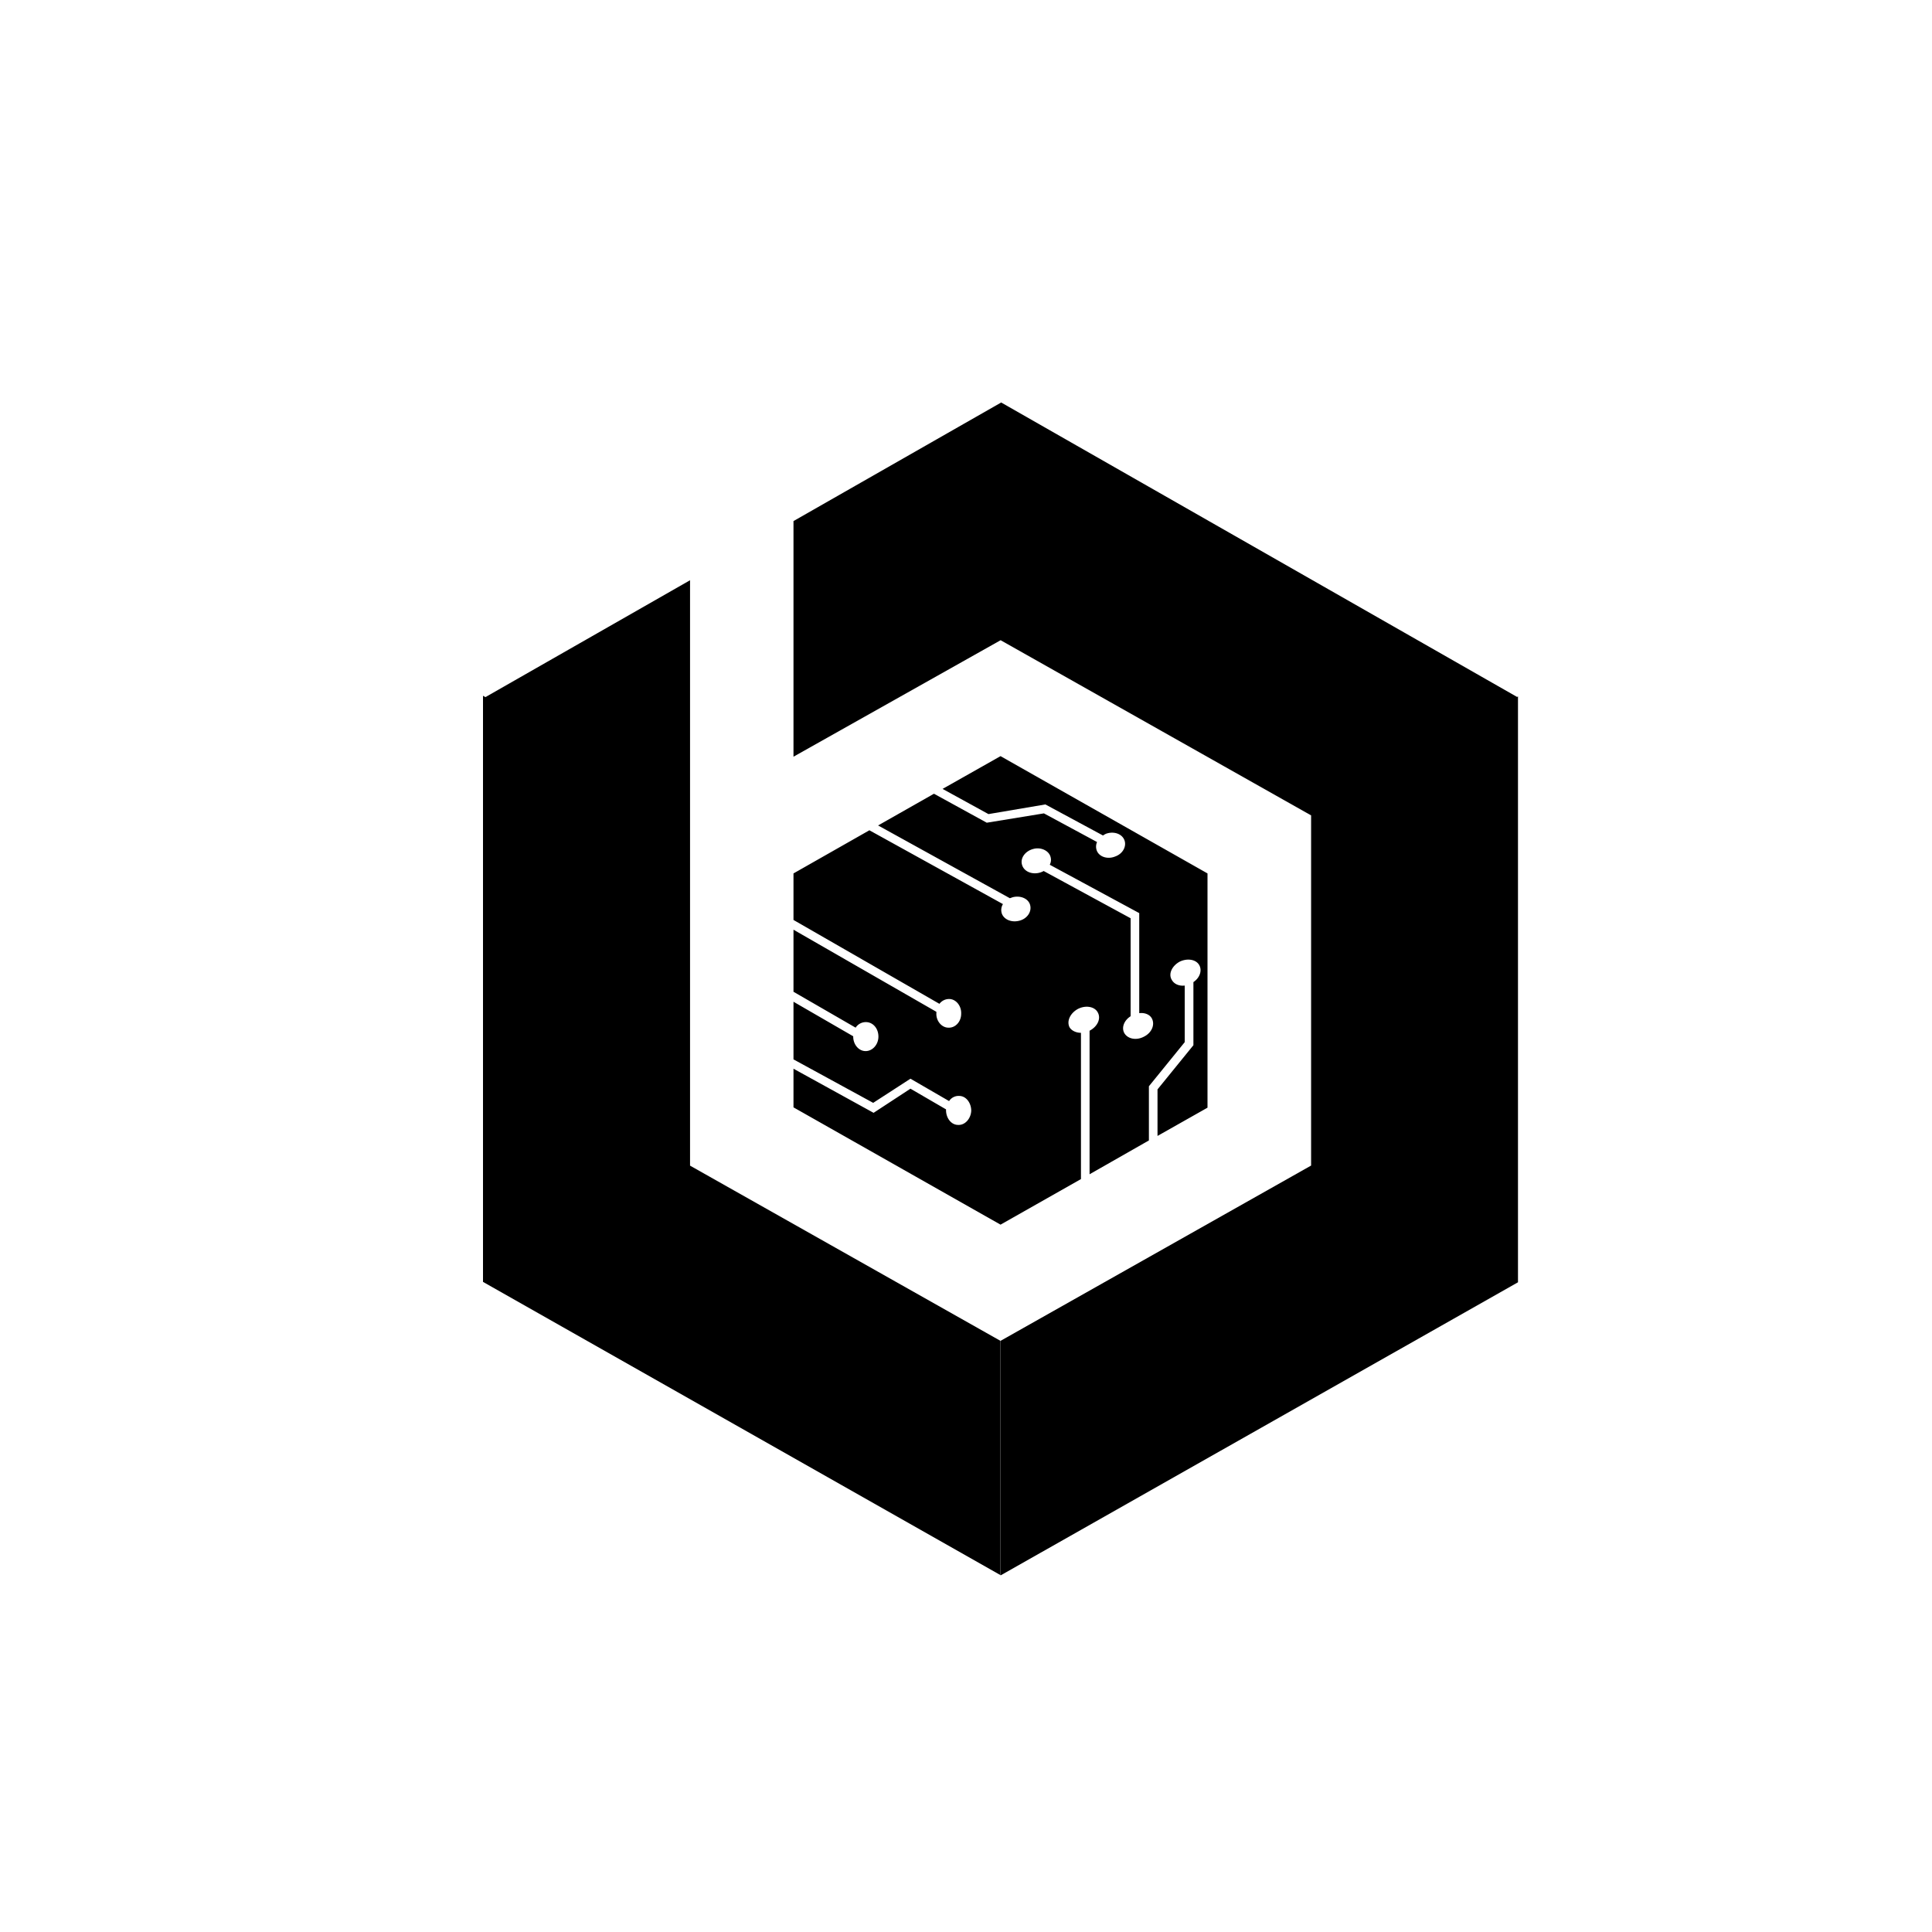 <?xml version="1.0" encoding="utf-8"?>
<!-- Generator: www.svgicons.com -->
<svg xmlns="http://www.w3.org/2000/svg" width="800" height="800" viewBox="0 0 24 24">
<path fill="currentColor" d="M9.857 6.473L12.437 5l6.409 3.658l.011-.007v7.278L12.43 19.57v-2.914l3.857-2.177v-4.35L12.43 7.953L9.857 9.4z"/><path fill="currentColor" d="M8.572 7.208L6.03 8.66L6 8.643v7.281l6.429 3.643v-2.91L8.572 14.48z"/><path fill="currentColor" fill-rule="evenodd" d="m12.429 15.213l-2.572-1.457v-.48l.995.548l.458-.3l.442.257v.009c0 .099.064.184.15.184c.086.005.158-.077.163-.175c0-.1-.065-.185-.15-.185a.14.14 0 0 0-.125.064l-.48-.278l-.463.3l-.99-.54v-.716l.742.429v.004c0 .099.069.18.154.18c.086 0 .159-.081.159-.18c0-.103-.069-.18-.155-.18a.15.15 0 0 0-.128.069l-.772-.446v-.771l1.775 1.02v.017c-.005.094.064.18.15.18c.085.004.158-.073.158-.172c.005-.098-.064-.184-.15-.184a.15.15 0 0 0-.12.06l-1.813-1.042v-.578l.943-.536l1.659.917a.14.14 0 0 0-.017.107c.021.082.12.125.218.1c.095-.022.159-.108.137-.194c-.02-.081-.12-.124-.218-.098l-.034.012l-1.637-.904l.694-.394l.656.36l.71-.116l.66.356a.14.14 0 0 0-.003.107c.03.077.133.111.227.073c.098-.034.146-.129.115-.206s-.132-.111-.227-.077a.2.2 0 0 0-.038.022l-.716-.386l-.707.12l-.57-.313l.72-.407L15 10.85v2.91l-.621.351v-.578l.446-.549V12.2c.077-.051.111-.141.073-.21c-.04-.073-.15-.09-.245-.043c-.094.052-.141.15-.098.223c.03.056.094.081.162.073v.703l-.445.548v.673l-.737.42v-1.783c.098-.051.145-.15.102-.227c-.038-.073-.15-.094-.248-.043c-.094.052-.141.15-.103.227c.026.043.082.069.142.069v1.817zm.621-4.569a.13.13 0 0 1-.008.095v.004l1.11.6v1.243c.068-.009.133.017.158.068c.039.077-.004.176-.098.223c-.095.051-.202.03-.245-.043c-.038-.068-.004-.158.078-.21v-1.217l-1.08-.587a.2.2 0 0 1-.052.021c-.098.026-.197-.017-.218-.102c-.022-.082.043-.168.141-.193c.094-.026.193.021.214.098" clip-rule="evenodd"/>
</svg>
